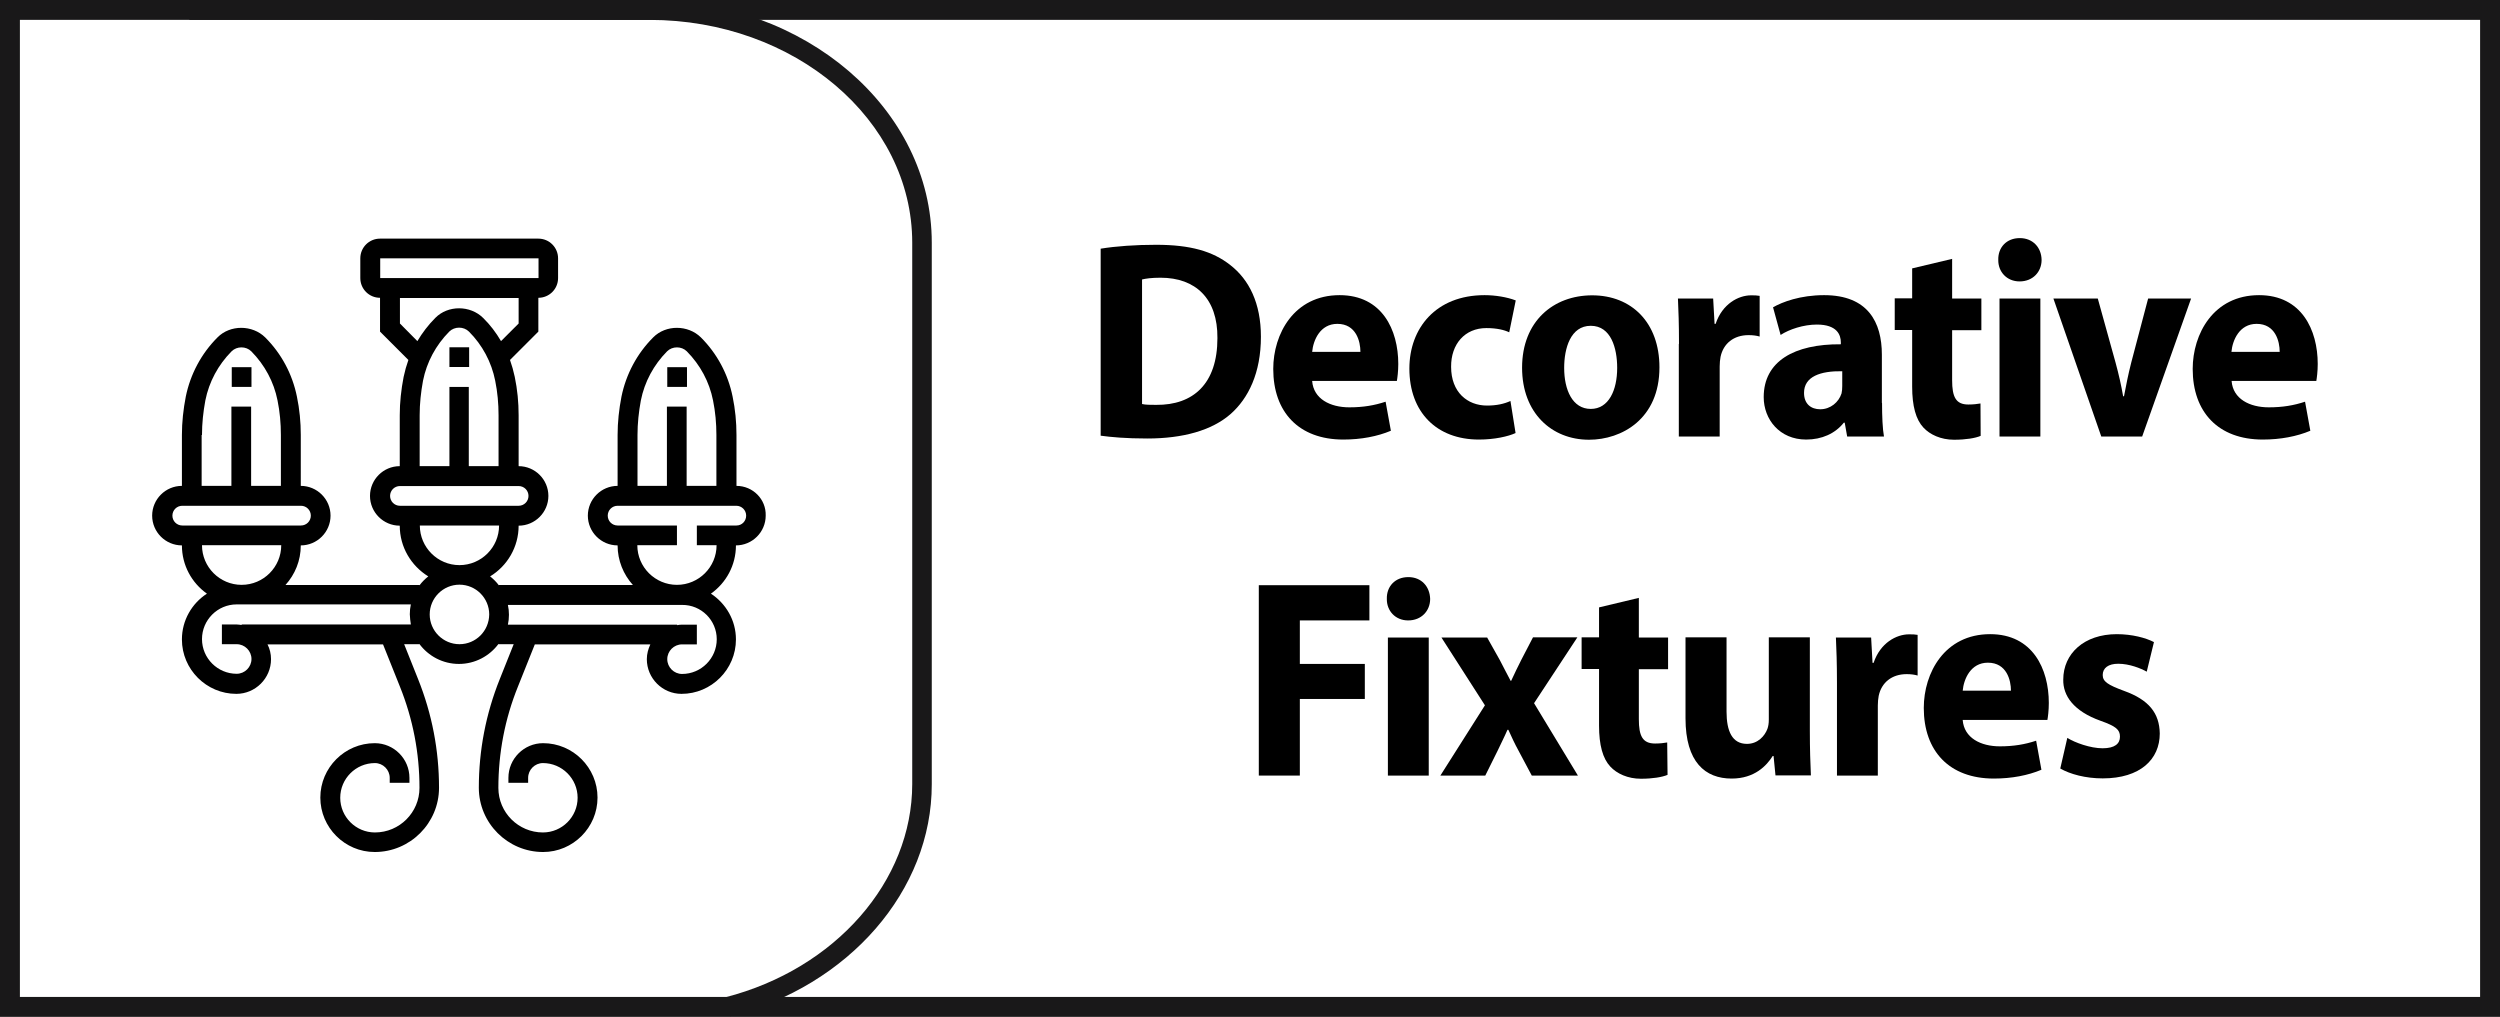 <?xml version="1.0" encoding="utf-8"?>
<!-- Generator: Adobe Illustrator 26.0.1, SVG Export Plug-In . SVG Version: 6.00 Build 0)  -->
<svg version="1.1" id="Layer_1" xmlns="http://www.w3.org/2000/svg" xmlns:xlink="http://www.w3.org/1999/xlink" x="0px" y="0px"
	 viewBox="0 0 141.96 57.74" style="enable-background:new 0 0 141.96 57.74;" xml:space="preserve">
<style type="text/css">
	.st0{fill:#F06824;}
	.st1{fill:#FFFFFF;}
	.st2{fill-rule:evenodd;clip-rule:evenodd;fill:none;stroke:#FFFFFF;stroke-width:0.965;stroke-miterlimit:10;}
	.st3{fill:none;}
	.st4{fill:#FFFFFF;stroke:#FFFFFF;stroke-width:0.75;stroke-miterlimit:10;}
	.st5{fill:none;stroke:#FFFFFF;stroke-width:1.584;stroke-miterlimit:10;}
	
		.st6{fill-rule:evenodd;clip-rule:evenodd;fill:#FFFFFF;stroke:#FFFFFF;stroke-width:1.5;stroke-linecap:round;stroke-linejoin:round;stroke-miterlimit:10;}
	.st7{fill:#FFFFFF;stroke:#FFFFFF;stroke-width:0.75;stroke-linecap:round;stroke-linejoin:round;stroke-miterlimit:10;}
	.st8{fill:#FFFFFF;stroke:#FFFFFF;stroke-width:0.25;stroke-miterlimit:10;}
	.st9{fill:none;stroke:#FFFFFF;stroke-miterlimit:10;}
	.st10{fill:none;stroke:#FFFFFF;stroke-width:2;stroke-miterlimit:10;}
	.st11{fill:none;stroke:#191818;stroke-width:1.152;stroke-miterlimit:10;}
	.st12{fill:none;stroke:#FFFFFF;stroke-linecap:round;stroke-linejoin:round;stroke-miterlimit:10;}
	.st13{fill:#FFFFFF;stroke:#FFFFFF;stroke-width:0.65;stroke-miterlimit:10;}
	.st14{fill:none;stroke:#191818;stroke-width:1.232;stroke-miterlimit:10;}
	.st15{fill:#1A1A1A;}
	.st16{fill-rule:evenodd;clip-rule:evenodd;fill:#F06824;}
	.st17{fill:#1B1C1C;}
	.st18{fill:none;stroke:#1B1C1C;stroke-width:0.608;stroke-miterlimit:10;}
	.st19{fill:none;stroke:#F06824;stroke-width:0.681;stroke-miterlimit:10;}
	.st20{fill:none;stroke:#F06824;stroke-width:0.75;stroke-miterlimit:10;}
	.st21{fill:none;stroke:#F06824;stroke-width:0.69;stroke-miterlimit:10;}
	.st22{fill:none;stroke:#F06824;stroke-width:0.806;stroke-miterlimit:10;}
	.st23{fill:none;stroke:#FFFFFF;stroke-width:1.013;stroke-miterlimit:10;}
	.st24{filter:url(#Adobe_OpacityMaskFilter);}
	.st25{mask:url(#SVGID_1_);}
	.st26{fill:#191818;}
	.st27{fill:#181818;}
	.st28{fill:none;stroke:#191818;stroke-width:1.13;stroke-miterlimit:10;}
	.st29{fill:none;stroke:#191818;stroke-width:1.191;stroke-miterlimit:10;}
	.st30{fill:none;stroke:#191818;stroke-width:1.114;stroke-miterlimit:10;}
	.st31{fill:#F16A24;}
	.st32{fill:none;stroke:#FFFFFF;stroke-width:0.257;stroke-miterlimit:10;}
	.st33{fill:none;stroke:#FFFFFF;stroke-width:0.187;stroke-miterlimit:10;}
	.st34{fill:none;stroke:#FFFFFF;stroke-width:0.668;stroke-miterlimit:10;}
	.st35{fill:none;stroke:#FFFFFF;stroke-width:0.609;stroke-miterlimit:10;}
	.st36{fill:#FFFFFF;stroke:#191919;stroke-width:0.831;stroke-miterlimit:10;}
	.st37{fill:#24488D;}
	.st38{fill:#EEE043;}
	.st39{fill:#2196D3;}
	.st40{fill-rule:evenodd;clip-rule:evenodd;fill:#32914C;}
	.st41{fill-rule:evenodd;clip-rule:evenodd;fill:#52A846;}
	.st42{fill-rule:evenodd;clip-rule:evenodd;fill:#B1C43A;}
	.st43{fill-rule:evenodd;clip-rule:evenodd;fill:#EEE043;}
	.st44{fill-rule:evenodd;clip-rule:evenodd;fill:#E8B135;}
	.st45{fill-rule:evenodd;clip-rule:evenodd;fill:#F16A24;}
	.st46{fill-rule:evenodd;clip-rule:evenodd;fill:#D42527;}
	.st47{fill-rule:evenodd;clip-rule:evenodd;fill:#191919;}
	.st48{fill:#58595B;}
	.st49{fill-rule:evenodd;clip-rule:evenodd;fill:none;stroke:#FFFFFF;stroke-width:0.697;stroke-miterlimit:10;}
	.st50{fill:#FFFFFF;stroke:#FFFFFF;stroke-width:0.542;stroke-linecap:round;stroke-linejoin:round;stroke-miterlimit:10;}
	.st51{fill:#FFFFFF;stroke:#FFFFFF;stroke-width:0.181;stroke-miterlimit:10;}
	.st52{fill:none;stroke:#FFFFFF;stroke-width:0.723;stroke-miterlimit:10;}
	.st53{fill:none;stroke:#FFFFFF;stroke-width:0.723;stroke-linecap:round;stroke-linejoin:round;stroke-miterlimit:10;}
	.st54{fill:#FFFFFF;stroke:#FFFFFF;stroke-width:0.47;stroke-miterlimit:10;}
	.st55{fill:url(#SVGID_00000020359354488527345070000008115058444451456899_);}
	.st56{fill:url(#SVGID_00000052810768122258244990000005688179166416083642_);}
	.st57{fill:#5FB846;}
	.st58{fill:url(#SVGID_00000145751050067722277020000003667858332167183010_);}
	.st59{fill:url(#SVGID_00000168101239486658894700000004311712257754713224_);}
	.st60{fill:url(#SVGID_00000130649237707045297650000000498912091689030285_);}
	.st61{fill:url(#SVGID_00000079486028929150957590000010598527321961033353_);}
	.st62{fill:url(#SVGID_00000179643016075374229400000010106546634422641564_);}
	.st63{fill-rule:evenodd;clip-rule:evenodd;fill:#FFFFFF;}
	.st64{fill-rule:evenodd;clip-rule:evenodd;fill:#1A1A1A;}
	.st65{filter:url(#Adobe_OpacityMaskFilter_00000181067499745322601750000012982929156651461527_);}
	.st66{mask:url(#SVGID_00000078044224931623898140000001580803857145154735_);fill:#1A1A1A;}
	
		.st67{fill-rule:evenodd;clip-rule:evenodd;fill:none;stroke:#FFFFFF;stroke-width:0.75;stroke-linecap:round;stroke-linejoin:round;stroke-miterlimit:10;}
	.st68{fill-rule:evenodd;clip-rule:evenodd;fill:none;stroke:#191818;stroke-width:1.191;stroke-miterlimit:10;}
	
		.st69{fill-rule:evenodd;clip-rule:evenodd;fill:#FFFFFF;stroke:#FFFFFF;stroke-width:0.5;stroke-linecap:round;stroke-linejoin:round;stroke-miterlimit:10;}
	.st70{filter:url(#Adobe_OpacityMaskFilter_00000074420464523367315570000007839971543391457953_);}
	.st71{mask:url(#SVGID_00000111903916369499883090000006919309543500579231_);fill:#FFFFFF;}
	
		.st72{fill-rule:evenodd;clip-rule:evenodd;fill:#FFFFFF;stroke:#FFFFFF;stroke-width:0.664;stroke-linecap:round;stroke-linejoin:round;stroke-miterlimit:10;}
	.st73{fill:#191919;}
	.st74{fill:none;stroke:#FFFFFF;stroke-width:0.924;stroke-miterlimit:10;}
	.st75{fill:none;stroke:#FFFFFF;stroke-width:0.751;stroke-miterlimit:10;}
	.st76{filter:url(#Adobe_OpacityMaskFilter_00000036960866468507733800000012836724221512952246_);}
	.st77{mask:url(#SVGID_00000003794107931688017200000007880017412053651105_);}
	.st78{fill:#F16523;}
	.st79{fill:none;stroke:#191919;stroke-width:1.13;stroke-miterlimit:10;}
	.st80{fill:none;stroke:#191919;stroke-width:1.114;stroke-miterlimit:10;}
	.st81{fill:none;stroke:#FFFFFF;stroke-width:0.269;stroke-miterlimit:10;}
	.st82{fill:none;stroke:#FFFFFF;stroke-width:0.196;stroke-miterlimit:10;}
	.st83{fill:none;stroke:#FFFFFF;stroke-width:1.193;stroke-miterlimit:10;}
	.st84{fill:#B2B2B2;}
	.st85{fill:#EFEEEE;}
	.st86{fill:#FFFFFC;}
	.st87{fill:url(#SVGID_00000034077921278932418500000009039466371191335350_);}
	.st88{fill:#191819;}
	.st89{opacity:0.75;}
	
		.st90{clip-path:url(#SVGID_00000000206298158144126260000010507072239351614866_);fill:url(#SVGID_00000147904228678914750270000017014738738731774123_);}
	.st91{clip-path:url(#SVGID_00000000206298158144126260000010507072239351614866_);}
</style>
<g>
	<g>
		<path d="M62.51,14.12c0.85-0.14,1.97-0.22,3.14-0.22c1.95,0,3.22,0.37,4.21,1.15c1.07,0.83,1.74,2.17,1.74,4.07
			c0,2.07-0.72,3.5-1.71,4.38c-1.08,0.95-2.73,1.4-4.75,1.4c-1.21,0-2.06-0.08-2.64-0.16V14.12z M64.84,22.94
			c0.2,0.05,0.52,0.05,0.81,0.05c2.11,0.02,3.48-1.2,3.48-3.79c0.02-2.25-1.24-3.43-3.23-3.43c-0.52,0-0.85,0.05-1.05,0.1V22.94z"/>
		<path d="M74.51,21.64c0.08,1.01,1.02,1.49,2.11,1.49c0.79,0,1.43-0.11,2.06-0.32l0.3,1.65c-0.76,0.32-1.69,0.5-2.7,0.5
			c-2.53,0-3.98-1.56-3.98-4.01c0-1.99,1.18-4.19,3.77-4.19c2.41,0,3.33,1.97,3.33,3.91c0,0.42-0.05,0.79-0.08,0.96H74.51z
			 M77.25,19.98c0-0.59-0.24-1.59-1.31-1.59c-0.98,0-1.37,0.93-1.43,1.59H77.25z"/>
		<path d="M86.06,24.59c-0.41,0.19-1.19,0.37-2.08,0.37c-2.41,0-3.95-1.56-3.95-4.03c0-2.29,1.5-4.17,4.27-4.17
			c0.61,0,1.28,0.11,1.77,0.3l-0.37,1.81c-0.27-0.13-0.69-0.24-1.3-0.24c-1.22,0-2.01,0.91-2,2.2c0,1.44,0.92,2.2,2.04,2.2
			c0.55,0,0.98-0.1,1.33-0.26L86.06,24.59z"/>
		<path d="M94.23,20.86c0,2.93-2.14,4.11-4,4.11c-2.12,0-3.8-1.52-3.8-4.09c0-2.65,1.79-4.11,3.98-4.11
			C92.65,16.77,94.23,18.32,94.23,20.86z M88.82,20.89c0,1.25,0.47,2.33,1.51,2.33c1.02,0,1.5-1.06,1.5-2.33
			c0-1.12-0.35-2.39-1.5-2.39S88.82,19.78,88.82,20.89z"/>
		<path d="M95.34,19.53c0-1.16-0.03-1.91-0.06-2.58h2l0.08,1.44h0.06c0.38-1.14,1.3-1.62,2.01-1.62c0.21,0,0.32,0,0.49,0.03v2.31
			c-0.17-0.05-0.37-0.08-0.63-0.08c-0.85,0-1.43,0.48-1.59,1.23c-0.03,0.16-0.05,0.35-0.05,0.55v3.98h-2.32V19.53z"/>
		<path d="M106.87,22.88c0,0.75,0.03,1.48,0.11,1.91h-2.09L104.75,24h-0.05c-0.49,0.62-1.25,0.96-2.14,0.96
			c-1.51,0-2.41-1.15-2.41-2.41c0-2.04,1.74-3.02,4.38-3v-0.11c0-0.42-0.21-1.01-1.36-1.01c-0.76,0-1.57,0.27-2.06,0.59l-0.43-1.57
			c0.52-0.3,1.54-0.69,2.9-0.69c2.49,0,3.28,1.54,3.28,3.38V22.88z M104.61,21.08c-1.22-0.02-2.17,0.29-2.17,1.23
			c0,0.63,0.4,0.93,0.92,0.93c0.58,0,1.05-0.4,1.21-0.9c0.03-0.13,0.04-0.27,0.04-0.42V21.08z"/>
		<path d="M110.85,14.7v2.25h1.66v1.8h-1.66v2.84c0,0.95,0.21,1.38,0.92,1.38c0.29,0,0.52-0.03,0.69-0.06l0.01,1.84
			c-0.3,0.13-0.85,0.22-1.51,0.22c-0.75,0-1.37-0.29-1.74-0.69c-0.43-0.46-0.64-1.22-0.64-2.33v-3.21h-0.99v-1.8h0.99v-1.7
			L110.85,14.7z"/>
		<path d="M115.93,14.76c0,0.67-0.49,1.22-1.25,1.22c-0.73,0-1.22-0.55-1.21-1.22c-0.02-0.71,0.47-1.24,1.22-1.24
			S115.92,14.06,115.93,14.76z M113.54,24.79v-7.84h2.32v7.84H113.54z"/>
		<path d="M119.12,16.95l1.01,3.64c0.18,0.66,0.32,1.28,0.43,1.91h0.05c0.12-0.64,0.24-1.24,0.41-1.91l0.96-3.64h2.44l-2.78,7.84
			h-2.32l-2.72-7.84H119.12z"/>
		<path d="M126.72,21.64c0.08,1.01,1.02,1.49,2.11,1.49c0.79,0,1.43-0.11,2.06-0.32l0.3,1.65c-0.76,0.32-1.69,0.5-2.7,0.5
			c-2.53,0-3.98-1.56-3.98-4.01c0-1.99,1.18-4.19,3.77-4.19c2.41,0,3.33,1.97,3.33,3.91c0,0.42-0.05,0.79-0.08,0.96H126.72z
			 M129.45,19.98c0-0.59-0.24-1.59-1.31-1.59c-0.98,0-1.37,0.93-1.43,1.59H129.45z"/>
		<path d="M71.47,33.23h6.29v2h-3.95v2.47h3.69v1.99h-3.69v4.35h-2.33V33.23z"/>
		<path d="M81.21,34.01c0,0.67-0.49,1.22-1.25,1.22c-0.73,0-1.22-0.55-1.21-1.22c-0.02-0.71,0.47-1.24,1.22-1.24
			S81.19,33.31,81.21,34.01z M78.81,44.04v-7.84h2.32v7.84H78.81z"/>
		<path d="M84.44,36.19l0.73,1.3c0.21,0.4,0.41,0.8,0.61,1.17h0.03c0.2-0.42,0.38-0.82,0.58-1.2l0.66-1.27h2.52l-2.46,3.74
			l2.49,4.11h-2.62l-0.75-1.41c-0.21-0.38-0.4-0.79-0.58-1.19H85.6c-0.18,0.42-0.38,0.8-0.56,1.19l-0.7,1.41h-2.55l2.53-3.99
			l-2.47-3.85H84.44z"/>
		<path d="M93.06,33.95v2.25h1.66v1.8h-1.66v2.84c0,0.95,0.21,1.38,0.92,1.38c0.29,0,0.52-0.03,0.69-0.06l0.02,1.84
			c-0.31,0.13-0.85,0.22-1.51,0.22c-0.75,0-1.37-0.29-1.74-0.69c-0.43-0.46-0.64-1.22-0.64-2.33v-3.21h-0.99v-1.8h0.99v-1.7
			L93.06,33.95z"/>
		<path d="M100.82,44.04l-0.11-1.11h-0.05c-0.34,0.54-1.02,1.28-2.33,1.28c-1.5,0-2.62-0.93-2.62-3.42v-4.6h2.33v4.22
			c0,1.11,0.32,1.83,1.16,1.83c0.62,0,1.01-0.45,1.16-0.85c0.05-0.14,0.08-0.3,0.08-0.53v-4.67h2.33v5.32
			c0,1.03,0.03,1.86,0.06,2.52H100.82z"/>
		<path d="M104.31,38.78c0-1.16-0.03-1.91-0.06-2.58h2l0.08,1.44h0.06c0.38-1.14,1.3-1.62,2.01-1.62c0.21,0,0.32,0,0.49,0.03v2.31
			c-0.17-0.05-0.37-0.08-0.62-0.08c-0.85,0-1.43,0.48-1.59,1.23c-0.03,0.16-0.05,0.35-0.05,0.55v3.98h-2.32V38.78z"/>
		<path d="M111.45,40.89c0.08,1.01,1.02,1.49,2.11,1.49c0.79,0,1.43-0.11,2.06-0.32l0.3,1.65c-0.76,0.32-1.69,0.5-2.7,0.5
			c-2.53,0-3.98-1.56-3.98-4.01c0-1.99,1.18-4.19,3.77-4.19c2.41,0,3.33,1.97,3.33,3.91c0,0.42-0.05,0.79-0.08,0.96H111.45z
			 M114.19,39.22c0-0.59-0.24-1.59-1.31-1.59c-0.98,0-1.37,0.93-1.43,1.59H114.19z"/>
		<path d="M117.39,41.9c0.43,0.27,1.31,0.59,2,0.59c0.7,0,0.99-0.26,0.99-0.66c0-0.4-0.23-0.59-1.1-0.9
			c-1.54-0.55-2.14-1.43-2.12-2.34c0-1.48,1.19-2.58,3.04-2.58c0.87,0,1.65,0.21,2.11,0.45l-0.41,1.68
			c-0.34-0.19-0.98-0.45-1.62-0.45c-0.56,0-0.88,0.24-0.88,0.64c0,0.37,0.29,0.56,1.21,0.9c1.42,0.51,2.01,1.27,2.03,2.42
			c0,1.46-1.1,2.55-3.24,2.55c-0.98,0-1.85-0.24-2.41-0.56L117.39,41.9z"/>
	</g>
	<g>
		<g>
			<g>
				<path d="M41.82,27.59V24.7c0-0.73-0.07-1.46-0.22-2.18c-0.26-1.28-0.88-2.44-1.8-3.36c-0.73-0.72-1.99-0.73-2.71,0
					c-0.92,0.92-1.54,2.09-1.8,3.36c-0.14,0.72-0.22,1.45-0.22,2.18v2.89c-0.93,0-1.69,0.76-1.69,1.69c0,0.93,0.76,1.69,1.69,1.69
					c0,0.86,0.33,1.65,0.87,2.25h-7.61v0.02c-0.14-0.19-0.31-0.36-0.5-0.51c0.97-0.59,1.62-1.66,1.62-2.88
					c0.93,0,1.69-0.76,1.69-1.69c0-0.93-0.76-1.69-1.69-1.69v-2.89c0-0.73-0.07-1.46-0.22-2.18c-0.07-0.33-0.16-0.65-0.27-0.96
					l1.61-1.61v-1.92c0.62,0,1.12-0.5,1.12-1.12v-1.12c0-0.62-0.5-1.12-1.12-1.12h-8.99c-0.62,0-1.12,0.5-1.12,1.12v1.12
					c0,0.62,0.5,1.12,1.12,1.12v1.92l1.61,1.61c-0.11,0.31-0.2,0.63-0.27,0.96c-0.14,0.72-0.22,1.45-0.22,2.18v2.89
					c-0.93,0-1.69,0.76-1.69,1.69c0,0.93,0.76,1.69,1.69,1.69c0,1.22,0.65,2.28,1.62,2.88c-0.19,0.15-0.36,0.32-0.5,0.51v-0.02
					h-7.61c0.54-0.6,0.87-1.38,0.87-2.25c0.93,0,1.69-0.76,1.69-1.69c0-0.93-0.76-1.69-1.69-1.69V24.7c0-0.73-0.07-1.46-0.22-2.18
					c-0.26-1.28-0.88-2.44-1.8-3.36c-0.73-0.72-1.99-0.73-2.71,0c-0.92,0.92-1.54,2.09-1.8,3.36c-0.14,0.72-0.22,1.45-0.22,2.18
					v2.89c-0.93,0-1.69,0.76-1.69,1.69c0,0.93,0.76,1.69,1.69,1.69c0,1.13,0.56,2.13,1.42,2.74c-0.85,0.55-1.42,1.51-1.42,2.6
					c0,1.7,1.39,3.09,3.09,3.09c1.08,0,1.97-0.88,1.97-1.97c0-0.3-0.07-0.59-0.2-0.84h6.56l0.96,2.4c0.74,1.84,1.11,3.77,1.11,5.75
					c0,1.39-1.13,2.53-2.53,2.53c-1.08,0-1.97-0.88-1.97-1.97c0-1.08,0.88-1.97,1.97-1.97c0.46,0,0.84,0.38,0.84,0.84v0.28h1.12
					v-0.28c0-1.08-0.88-1.97-1.97-1.97c-1.7,0-3.09,1.39-3.09,3.09c0,1.7,1.39,3.09,3.09,3.09c2.01,0,3.65-1.64,3.65-3.65
					c0-2.12-0.4-4.2-1.19-6.17l-0.79-1.98h0.86v-0.02c0.51,0.69,1.33,1.14,2.25,1.14c0.92,0,1.74-0.45,2.25-1.14v0.02h0.86
					l-0.79,1.98c-0.79,1.97-1.19,4.05-1.19,6.17c0,2.01,1.64,3.65,3.65,3.65c1.7,0,3.09-1.39,3.09-3.09c0-1.7-1.39-3.09-3.09-3.09
					c-1.08,0-1.97,0.88-1.97,1.97v0.28h1.12v-0.28c0-0.46,0.38-0.84,0.84-0.84c1.08,0,1.97,0.88,1.97,1.97
					c0,1.08-0.88,1.97-1.97,1.97c-1.39,0-2.53-1.13-2.53-2.53c0-1.98,0.37-3.92,1.11-5.75l0.96-2.4h6.56
					c-0.12,0.26-0.2,0.54-0.2,0.84c0,1.08,0.88,1.97,1.97,1.97c1.7,0,3.09-1.39,3.09-3.09c0-1.09-0.57-2.04-1.42-2.6
					c0.86-0.61,1.42-1.61,1.42-2.74c0.93,0,1.69-0.76,1.69-1.69C43.51,28.35,42.75,27.59,41.82,27.59z M11.47,24.7
					c0-0.66,0.07-1.31,0.19-1.96c0.21-1.06,0.73-2.02,1.49-2.79c0.3-0.3,0.82-0.3,1.12,0c0.76,0.77,1.28,1.73,1.49,2.79
					c0.13,0.64,0.19,1.3,0.19,1.96v2.89h-1.69v-4.5h-1.12v4.5h-1.69V24.7z M10.35,29.84c-0.31,0-0.56-0.25-0.56-0.56
					s0.25-0.56,0.56-0.56h6.74c0.31,0,0.56,0.25,0.56,0.56s-0.25,0.56-0.56,0.56H10.35z M11.47,30.96h4.5
					c0,1.24-1.01,2.25-2.25,2.25C12.48,33.21,11.47,32.2,11.47,30.96z M23.33,35.46h-9.61v0.03c-0.09-0.01-0.18-0.03-0.28-0.03H12.6
					v1.12h0.84c0.46,0,0.84,0.38,0.84,0.84c0,0.46-0.38,0.84-0.84,0.84c-1.08,0-1.97-0.88-1.97-1.97c0-1.08,0.88-1.97,1.97-1.97
					h9.89c-0.04,0.18-0.06,0.37-0.06,0.56C23.28,35.09,23.3,35.28,23.33,35.46z M21.59,14.67l8.99,0v1.12h-8.99V14.67z M22.71,18.37
					v-1.45h6.74v1.45l-1,1c-0.28-0.48-0.62-0.93-1.02-1.32c-0.73-0.72-1.99-0.73-2.71,0c-0.4,0.4-0.74,0.85-1.02,1.32L22.71,18.37z
					 M25.52,21.97v4.5h-1.69v-2.89c0-0.66,0.07-1.31,0.19-1.96c0.21-1.06,0.73-2.02,1.49-2.79c0.3-0.3,0.82-0.3,1.12,0
					c0.76,0.76,1.28,1.73,1.49,2.79c0.13,0.64,0.19,1.3,0.19,1.96v2.89h-1.69v-4.5H25.52z M22.71,28.72c-0.31,0-0.56-0.25-0.56-0.56
					c0-0.31,0.25-0.56,0.56-0.56h6.74c0.31,0,0.56,0.25,0.56,0.56c0,0.31-0.25,0.56-0.56,0.56H22.71z M23.84,29.84h4.5
					c0,1.24-1.01,2.25-2.25,2.25C24.85,32.09,23.84,31.08,23.84,29.84z M26.09,36.58c-0.93,0-1.69-0.76-1.69-1.69
					c0-0.93,0.76-1.69,1.69-1.69c0.93,0,1.69,0.76,1.69,1.69C27.77,35.83,27.02,36.58,26.09,36.58z M36.2,24.7
					c0-0.66,0.07-1.31,0.19-1.96c0.21-1.06,0.73-2.02,1.49-2.79c0.3-0.3,0.82-0.3,1.12,0c0.76,0.77,1.28,1.73,1.49,2.79
					c0.13,0.64,0.19,1.3,0.19,1.96v2.89h-1.69v-4.5h-1.12v4.5H36.2V24.7z M40.7,36.3c0,1.08-0.88,1.97-1.97,1.97
					c-0.46,0-0.84-0.38-0.84-0.84c0-0.46,0.38-0.84,0.84-0.84h0.84v-1.12h-0.84c-0.1,0-0.19,0.01-0.28,0.03v-0.03h-9.61
					c0.04-0.18,0.06-0.37,0.06-0.56c0-0.19-0.02-0.38-0.06-0.56h9.89C39.82,34.34,40.7,35.22,40.7,36.3z M41.82,29.84h-2.25v1.12
					h1.12c0,1.24-1.01,2.25-2.25,2.25c-1.24,0-2.25-1.01-2.25-2.25h2.25v-1.12h-3.37c-0.31,0-0.56-0.25-0.56-0.56
					s0.25-0.56,0.56-0.56h6.74c0.31,0,0.56,0.25,0.56,0.56S42.13,29.84,41.82,29.84z"/>
			</g>
		</g>
		<g>
			<rect x="37.89" y="20.85" width="1.12" height="1.12"/>
		</g>
		<g>
			<rect x="13.16" y="20.85" width="1.12" height="1.12"/>
		</g>
		<g>
			<rect x="25.52" y="19.72" width="1.12" height="1.12"/>
		</g>
	</g>
	<g>
		<g>
			<path class="st88" d="M141.96,57.74H0V0h141.96V57.74z M1.13,56.61h139.7V1.13H1.13V56.61z"/>
			<g>
				<path class="st88" d="M41.47,57.71l-0.28-1.08c6.25-1.61,10.61-6.59,10.61-12.11V13.78c0-6.98-6.69-12.65-14.91-12.65H10.75
					V0.01h26.13c8.84,0,16.03,6.18,16.03,13.77v30.75C52.92,50.56,48.21,55.98,41.47,57.71z"/>
			</g>
		</g>
	</g>
</g>
</svg>
